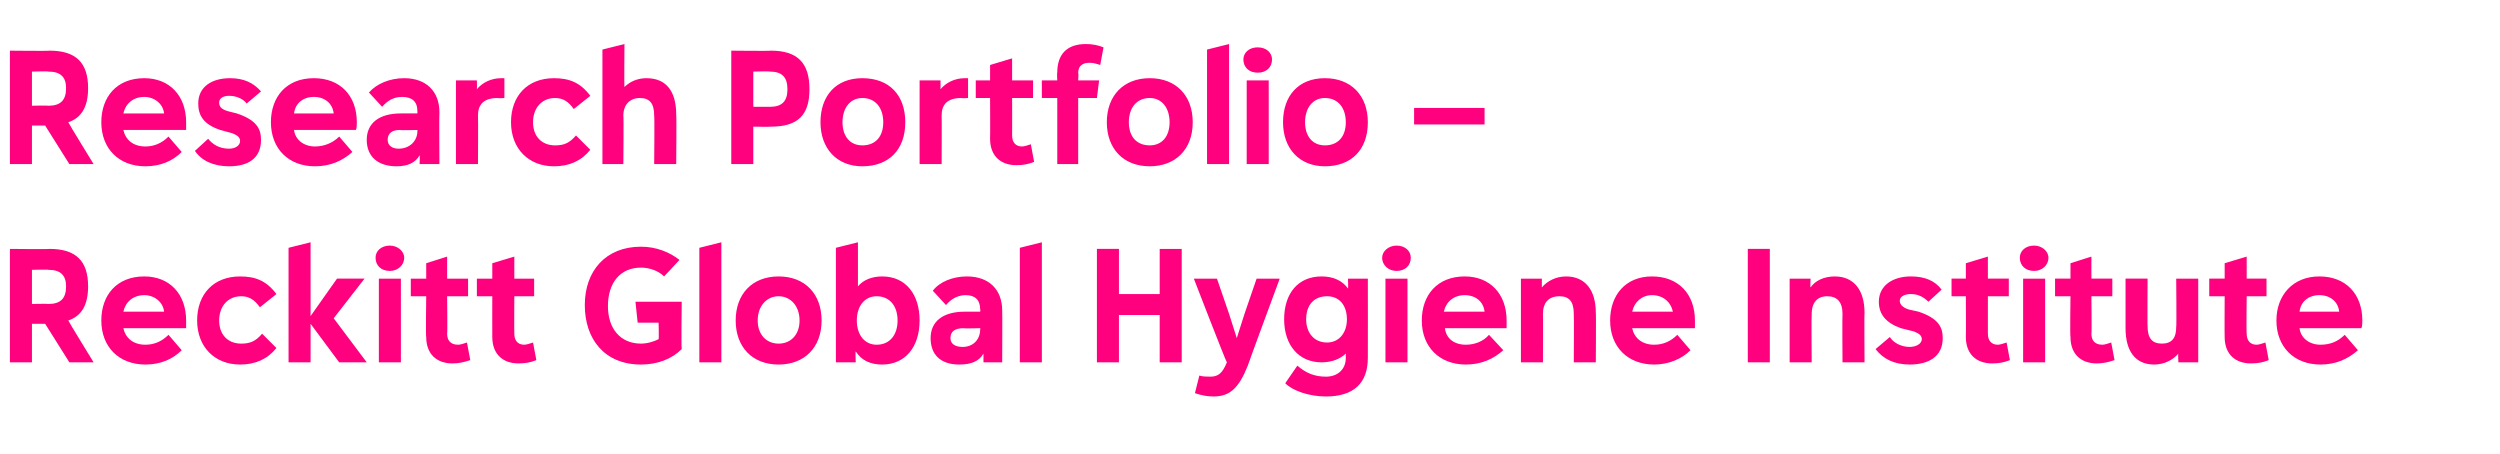 <?xml version="1.0" standalone="no"?><!DOCTYPE svg PUBLIC "-//W3C//DTD SVG 1.1//EN" "http://www.w3.org/Graphics/SVG/1.1/DTD/svg11.dtd"><svg xmlns="http://www.w3.org/2000/svg" version="1.1" width="227px" height="41.2px" viewBox="0 -4 227 41.2" style="top:-4px"><desc>Research Portfolio – Reckitt Global Hygiene Institute</desc><defs/><g id="Polygon156681"><path d="m6.3 28.9l-2.2-3.5H2.9v3.5h-2V18.6s3.55.04 3.6 0C6.9 18.6 8 19.7 8 22c0 1.7-.6 2.7-1.8 3.1c-.01.04 2.3 3.8 2.3 3.8H6.3zm-3.4-8.4v3.1s1.48-.03 1.5 0c1.1 0 1.6-.5 1.6-1.6c0-1-.5-1.5-1.6-1.5c-.02-.04-1.5 0-1.5 0zm14 5.3h-5.7c.2.9.9 1.5 2 1.5c.8 0 1.5-.3 2.1-.9l1.2 1.4c-.8.8-1.9 1.3-3.3 1.3c-2.4 0-4-1.6-4-4c0-2.3 1.4-4 3.9-4c2.3 0 3.8 1.6 3.8 4v.7zm-5.7-1.5h3.7c-.1-.9-.9-1.5-1.8-1.5c-1 0-1.7.6-1.9 1.5zm6.7.8c0-2.4 1.5-4 3.9-4c1.4 0 2.4.4 3.3 1.6l-1.5 1.2c-.5-.7-1-1-1.7-1c-1.2 0-2 .9-2 2.2c0 1.3.8 2.1 2 2.1c.8 0 1.3-.2 1.9-.9l1.3 1.3c-.8 1-1.9 1.5-3.3 1.5c-2.3 0-3.9-1.6-3.9-4zm15.4 3.8h-2.5l-2.6-3.5v3.5h-2V18.5l2-.5v6.7l2.4-3.4h2.5l-2.8 3.6l3 4zm.8-9.5c0-.6.5-1.1 1.3-1.1c.7 0 1.3.5 1.3 1.1c0 .7-.6 1.2-1.3 1.2c-.8 0-1.3-.5-1.3-1.2zm.3 9.5v-7.6h2v7.6h-2zm8.3-.2c-.6.2-1.1.3-1.6.3c-1.5 0-2.4-.9-2.4-2.4c-.05-.03 0-3.7 0-3.7h-1.4v-1.6h1.4v-1.4l1.9-.6v2h1.9v1.6h-1.9s.04 3.36 0 3.4c0 .6.3 1 1 1c.2 0 .5-.1.8-.2l.3 1.6zm6 0c-.5.2-1 .3-1.6.3c-1.5 0-2.4-.9-2.4-2.4c-.01-.03 0-3.7 0-3.7h-1.4v-1.6h1.4v-1.4l2-.6v2h1.8v1.6h-1.8s-.02 3.36 0 3.4c0 .6.3 1 .9 1c.2 0 .5-.1.8-.2l.3 1.6zm9-5.3h4.2s-.05 4.32 0 4.3c-.9.9-2.2 1.4-3.7 1.4c-3.3 0-5.1-2.3-5.1-5.4c0-3.1 1.9-5.3 5.1-5.3c1.4 0 2.6.5 3.5 1.2l-1.4 1.5c-.5-.5-1.3-.8-2.1-.8c-1.9 0-3 1.4-3 3.5c0 2 1.1 3.4 3 3.4c.6 0 1.2-.2 1.6-.4c.04-.04 0-1.5 0-1.5h-1.9l-.2-1.9zm5.8 5.5V18.5l2-.5v10.9h-2zm3.3-3.8c0-2.4 1.5-4 3.9-4c2.4 0 3.9 1.6 3.9 4c0 2.5-1.6 4-3.9 4c-2.4 0-3.9-1.6-3.9-4zm5.8 0c0-1.3-.8-2.2-1.9-2.2c-1.1 0-1.9.9-1.9 2.2c0 1.3.8 2.1 1.9 2.1c1.1 0 1.9-.8 1.9-2.1zm10.9 0c0 2.4-1.3 4-3.4 4c-1.1 0-1.9-.4-2.4-1.2c-.04.03 0 1 0 1h-1.8V18.5l2-.5v4c.5-.6 1.3-.9 2.2-.9c2.2 0 3.4 1.7 3.4 4zm-2 0c0-1.3-.7-2.2-1.9-2.2c-1.1 0-1.8.9-1.8 2.2c0 1.3.7 2.2 1.8 2.2c1.2 0 1.9-.9 1.9-2.2zm9.5-.9c.02-.01 0 4.7 0 4.7h-1.7v-.8c-.4.7-1.1 1-2.2 1c-1.7 0-2.6-.9-2.6-2.4c0-1.5 1.1-2.4 3.1-2.4h1.4s.04-.21 0-.2c0-.9-.5-1.3-1.3-1.3c-.7 0-1.3.3-1.8.9l-1.2-1.3c.6-.8 1.8-1.3 3.1-1.3c2 0 3.2 1.2 3.2 3.1zm-2 1.7c.04.01 0-.1 0-.1c0 0-1.53.04-1.5 0c-.8 0-1.2.3-1.2.9c0 .5.4.8 1.1.8c1 0 1.6-.7 1.6-1.6zm3.6 3V18.5l2-.5v10.9h-2zm12.7-10.3h2v10.3h-2v-4.3h-3.7v4.3h-2V18.6h2v4.1h3.7v-4.1zm8.8 2.7h2.1s-2.93 7.91-2.9 7.9c-.8 2-1.6 2.8-3.1 2.8c-.6 0-1.1-.1-1.7-.3l.4-1.6c.3.1.7.1 1 .1c.7 0 1.1-.3 1.5-1.3c-.05.02-3-7.6-3-7.6h2.1l1.1 3.2l.7 2.2l.7-2.2l1.1-3.2zm8.3 0h1.8s.01 7.17 0 7.2c0 2.3-1.3 3.5-3.8 3.5c-1.5 0-3-.5-3.7-1.2l1.1-1.6c.8.7 1.6 1 2.6 1c1.1 0 1.8-.7 1.8-1.7v-.4c-.5.5-1.3.8-2.2.8c-2.1 0-3.4-1.6-3.4-3.9c0-2.4 1.3-3.9 3.4-3.9c1.1 0 1.9.4 2.4 1.1c.03.01 0-.9 0-.9zm-.1 3.7c0-1.3-.7-2.1-1.8-2.1c-1.2 0-1.9.8-1.9 2.1c0 1.2.7 2.1 1.9 2.1c1.1 0 1.8-.9 1.8-2.1zm3.2-5.6c0-.6.6-1.1 1.3-1.1c.8 0 1.3.5 1.3 1.1c0 .7-.5 1.2-1.3 1.2c-.7 0-1.3-.5-1.3-1.2zm.3 9.5v-7.6h2v7.6h-2zm11-3.1h-5.6c.1.9.8 1.5 1.9 1.5c.8 0 1.6-.3 2.1-.9l1.3 1.4c-.9.8-2 1.3-3.4 1.3c-2.4 0-4-1.6-4-4c0-2.3 1.4-4 3.9-4c2.3 0 3.8 1.6 3.8 4v.7zm-5.7-1.5h3.7c-.1-.9-.8-1.5-1.8-1.5c-1 0-1.7.6-1.9 1.5zm13.8.1c.03-.03 0 4.5 0 4.5h-2s.03-4.38 0-4.4c0-1.1-.4-1.6-1.3-1.6c-1 0-1.5.6-1.5 1.6c.02.01 0 4.4 0 4.4h-2v-7.6h1.9v.8c.5-.6 1.3-1 2.2-1c1.7 0 2.7 1.2 2.7 3.3zm9 1.4h-5.7c.2.9.9 1.5 2 1.5c.8 0 1.5-.3 2.1-.9l1.2 1.4c-.8.8-2 1.3-3.3 1.3c-2.4 0-4-1.6-4-4c0-2.3 1.4-4 3.8-4c2.4 0 3.9 1.6 3.9 4v.7zm-5.7-1.5h3.7c-.2-.9-.9-1.5-1.9-1.5c-.9 0-1.6.6-1.8 1.5zm10.5 4.6V18.6h2v10.3h-2zm10.6-4.5c-.03-.03 0 4.5 0 4.5h-2s-.03-4.38 0-4.4c0-1.1-.5-1.6-1.4-1.6c-.9 0-1.4.6-1.4 1.6c-.03.01 0 4.4 0 4.4h-2v-7.6h1.9s-.04.8 0 .8c.4-.6 1.2-1 2.2-1c1.7 0 2.7 1.2 2.7 3.3zm1 3.3l1.3-1.1c.3.5 1 .9 1.8.9c.6 0 1.1-.3 1.1-.7c0-.3-.2-.5-.7-.7l-1.2-.3c-1.4-.5-2-1.3-2-2.4c0-1.5 1.3-2.3 2.9-2.3c1.3 0 2.2.4 2.8 1.2l-1.2 1.1c-.4-.4-.9-.7-1.6-.7c-.5 0-1 .2-1 .6c0 .3.2.6.8.8l.9.2c1.8.6 2.2 1.4 2.2 2.4c0 1.7-1.3 2.4-3 2.4c-1.4 0-2.4-.5-3.1-1.4zm12.2 1c-.5.2-1 .3-1.6.3c-1.5 0-2.4-.9-2.4-2.4c.02-.03 0-3.7 0-3.7h-1.3v-1.6h1.3v-1.4l2-.6v2h1.9v1.6h-1.9v3.4c0 .6.3 1 .9 1c.2 0 .5-.1.8-.2l.3 1.6zm.9-9.3c0-.6.5-1.1 1.3-1.1c.7 0 1.3.5 1.3 1.1c0 .7-.6 1.2-1.3 1.2c-.8 0-1.3-.5-1.3-1.2zm.3 9.5v-7.6h2v7.6h-2zm8.3-.2c-.6.2-1.1.3-1.6.3c-1.5 0-2.4-.9-2.4-2.4c-.05-.03 0-3.7 0-3.7h-1.4v-1.6h1.4v-1.4l1.9-.6v2h1.9v1.6h-1.9s.04 3.36 0 3.4c0 .6.3 1 1 1c.2 0 .5-.1.8-.2l.3 1.6zm5.6-7.4h2v7.6h-1.8s-.05-.82 0-.8c-.5.6-1.3 1-2.2 1c-1.7 0-2.6-1.2-2.6-3.3v-4.5h2s-.02 4.34 0 4.3c0 1.1.4 1.6 1.3 1.6c.9 0 1.3-.5 1.3-1.5c.04-.03 0-4.4 0-4.4zm8.4 7.4c-.5.2-1 .3-1.6.3c-1.5 0-2.4-.9-2.4-2.4c-.02-.03 0-3.7 0-3.7h-1.4v-1.6h1.4v-1.4l2-.6v2h1.8v1.6H204s-.04 3.36 0 3.4c0 .6.3 1 .9 1c.2 0 .5-.1.8-.2l.3 1.6zm8.4-2.9h-5.6c.1.9.9 1.5 1.9 1.5c.9 0 1.6-.3 2.2-.9l1.2 1.4c-.9.8-2 1.3-3.4 1.3c-2.4 0-4-1.6-4-4c0-2.3 1.5-4 3.9-4c2.4 0 3.9 1.6 3.9 4c0 .2 0 .6-.1.7zm-5.6-1.5h3.6c-.1-.9-.8-1.5-1.8-1.5c-1 0-1.7.6-1.8 1.5z" stroke="none" fill="#ff007f"/></g><g id="Polygon156680"><path d="m6.3 10.9L4.1 7.4H2.9v3.5h-2V.6s3.55.04 3.6 0C6.9.6 8 1.7 8 4c0 1.7-.6 2.7-1.8 3.1c-.01.04 2.3 3.8 2.3 3.8H6.3zM2.9 2.5v3.1s1.48-.03 1.5 0C5.5 5.6 6 5.1 6 4c0-1-.5-1.5-1.6-1.5c-.02-.04-1.5 0-1.5 0zm14 5.3h-5.7c.2.9.9 1.5 2 1.5c.8 0 1.5-.3 2.1-.9l1.2 1.4c-.8.8-1.9 1.3-3.3 1.3c-2.4 0-4-1.6-4-4c0-2.3 1.4-4 3.9-4c2.3 0 3.8 1.6 3.8 4v.7zm-5.7-1.5h3.7c-.1-.9-.9-1.5-1.8-1.5c-1 0-1.7.6-1.9 1.5zm6.5 3.4l1.2-1.1c.4.5 1 .9 1.9.9c.6 0 1-.3 1-.7c0-.3-.2-.5-.7-.7L20 7.8c-1.5-.5-2-1.3-2-2.4c0-1.5 1.2-2.3 2.9-2.3c1.2 0 2.1.4 2.8 1.2l-1.3 1.1c-.3-.4-.9-.7-1.6-.7c-.5 0-.9.2-.9.6c0 .3.1.6.8.8l.8.2c1.8.6 2.2 1.4 2.2 2.4c0 1.7-1.2 2.4-2.9 2.4c-1.4 0-2.5-.5-3.1-1.4zm14.6-1.9h-5.6c.1.9.9 1.5 1.9 1.5c.8 0 1.6-.3 2.2-.9L32 9.8c-.9.8-2 1.3-3.4 1.3c-2.4 0-4-1.6-4-4c0-2.3 1.4-4 3.9-4c2.4 0 3.9 1.6 3.9 4c0 .2 0 .6-.1.7zm-5.6-1.5h3.6c-.1-.9-.8-1.5-1.8-1.5c-1 0-1.7.6-1.8 1.5zm13.2-.1c-.03-.01 0 4.7 0 4.7h-1.8s.04-.83 0-.8c-.4.7-1.1 1-2.1 1c-1.7 0-2.7-.9-2.7-2.4c0-1.5 1.1-2.4 3.1-2.4h1.5v-.2c0-.9-.5-1.3-1.4-1.3c-.7 0-1.3.3-1.8.9l-1.2-1.3c.7-.8 1.9-1.3 3.2-1.3c2 0 3.2 1.2 3.2 3.1zm-2 1.7v-.1s-1.58.04-1.6 0c-.7 0-1.1.3-1.1.9c0 .5.4.8 1 .8c1 0 1.7-.7 1.7-1.6zm7.9-4.8v1.8s-.58.04-.6 0c-1.3 0-1.8.6-1.8 1.6c.03.01 0 4.4 0 4.4h-2V3.3h1.9s.02.8 0 .8c.5-.6 1.3-1 2.2-1h.3zm.6 4c0-2.4 1.5-4 3.9-4c1.4 0 2.4.4 3.3 1.6l-1.5 1.2c-.5-.7-1-1-1.7-1c-1.2 0-2 .9-2 2.2c0 1.3.8 2.1 2 2.1c.8 0 1.3-.2 1.9-.9l1.3 1.3c-.8 1-1.9 1.5-3.3 1.5c-2.3 0-3.9-1.6-3.9-4zm15-.7c.04-.03 0 4.5 0 4.5h-2s.04-4.38 0-4.4c0-1.1-.4-1.6-1.3-1.6c-.9 0-1.5.6-1.5 1.6c.04.01 0 4.4 0 4.4h-1.9V.5l2-.5s-.03 3.93 0 3.9c.5-.5 1.2-.8 2-.8c1.8 0 2.7 1.2 2.7 3.3zm12.1-2.3c0 2.4-1.1 3.4-3.5 3.4c-.05.03-1.6 0-1.6 0v3.4h-2V.6s3.55.04 3.6 0c2.4 0 3.5 1.1 3.5 3.5zm-3.6 1.6c1.1 0 1.6-.5 1.6-1.6c0-1.1-.5-1.6-1.6-1.6c-.02-.04-1.5 0-1.5 0v3.2h1.5zm4.6 1.4c0-2.4 1.4-4 3.8-4c2.5 0 3.9 1.6 3.9 4c0 2.5-1.5 4-3.9 4c-2.3 0-3.8-1.6-3.8-4zm5.7 0c0-1.3-.7-2.2-1.9-2.2c-1.1 0-1.8.9-1.8 2.2c0 1.3.7 2.1 1.8 2.1c1.2 0 1.9-.8 1.9-2.1zm7.7-4v1.8s-.58.04-.6 0c-1.3 0-1.8.6-1.8 1.6c.02.01 0 4.4 0 4.4h-2V3.3h1.9v.8c.5-.6 1.3-1 2.2-1h.3zm6 7.6c-.5.2-1 .3-1.6.3c-1.5 0-2.4-.9-2.4-2.4c.02-.03 0-3.7 0-3.7h-1.3V3.3h1.3V1.9l2-.6v2h1.9v1.6h-1.9s.01 3.36 0 3.4c0 .6.3 1 .9 1c.2 0 .5-.1.8-.2l.3 1.6zm4-8.1c.05.02 0 .7 0 .7h1.9l-.2 1.6h-1.7v6H96v-6h-1.4V3.3h1.4s-.04-.68 0-.7c0-1.7.9-2.6 2.6-2.6c.6 0 1.1.1 1.6.3l-.3 1.6c-.3-.1-.6-.2-1-.2c-.6 0-1 .3-1 .9zm2.6 4.5c0-2.4 1.5-4 3.9-4c2.4 0 3.9 1.6 3.9 4c0 2.5-1.6 4-3.9 4c-2.4 0-3.9-1.6-3.9-4zm5.7 0c0-1.3-.7-2.2-1.8-2.2c-1.2 0-1.9.9-1.9 2.2c0 1.3.7 2.1 1.9 2.1c1.1 0 1.8-.8 1.8-2.1zm3.4 3.8V.5l2-.5v10.9h-2zm3.3-9.5c0-.6.5-1.1 1.3-1.1c.8 0 1.3.5 1.3 1.1c0 .7-.5 1.2-1.3 1.2c-.8 0-1.3-.5-1.3-1.2zm.3 9.5V3.3h2v7.6h-2zm3.3-3.8c0-2.4 1.4-4 3.8-4c2.4 0 3.9 1.6 3.9 4c0 2.5-1.5 4-3.9 4c-2.3 0-3.8-1.6-3.8-4zm5.7 0c0-1.3-.7-2.2-1.9-2.2c-1.1 0-1.8.9-1.8 2.2c0 1.3.7 2.1 1.8 2.1c1.2 0 1.9-.8 1.9-2.1zm6.2-1.3h6.4v1.5h-6.4V5.8z" stroke="none" fill="#ff007f"/></g></svg>